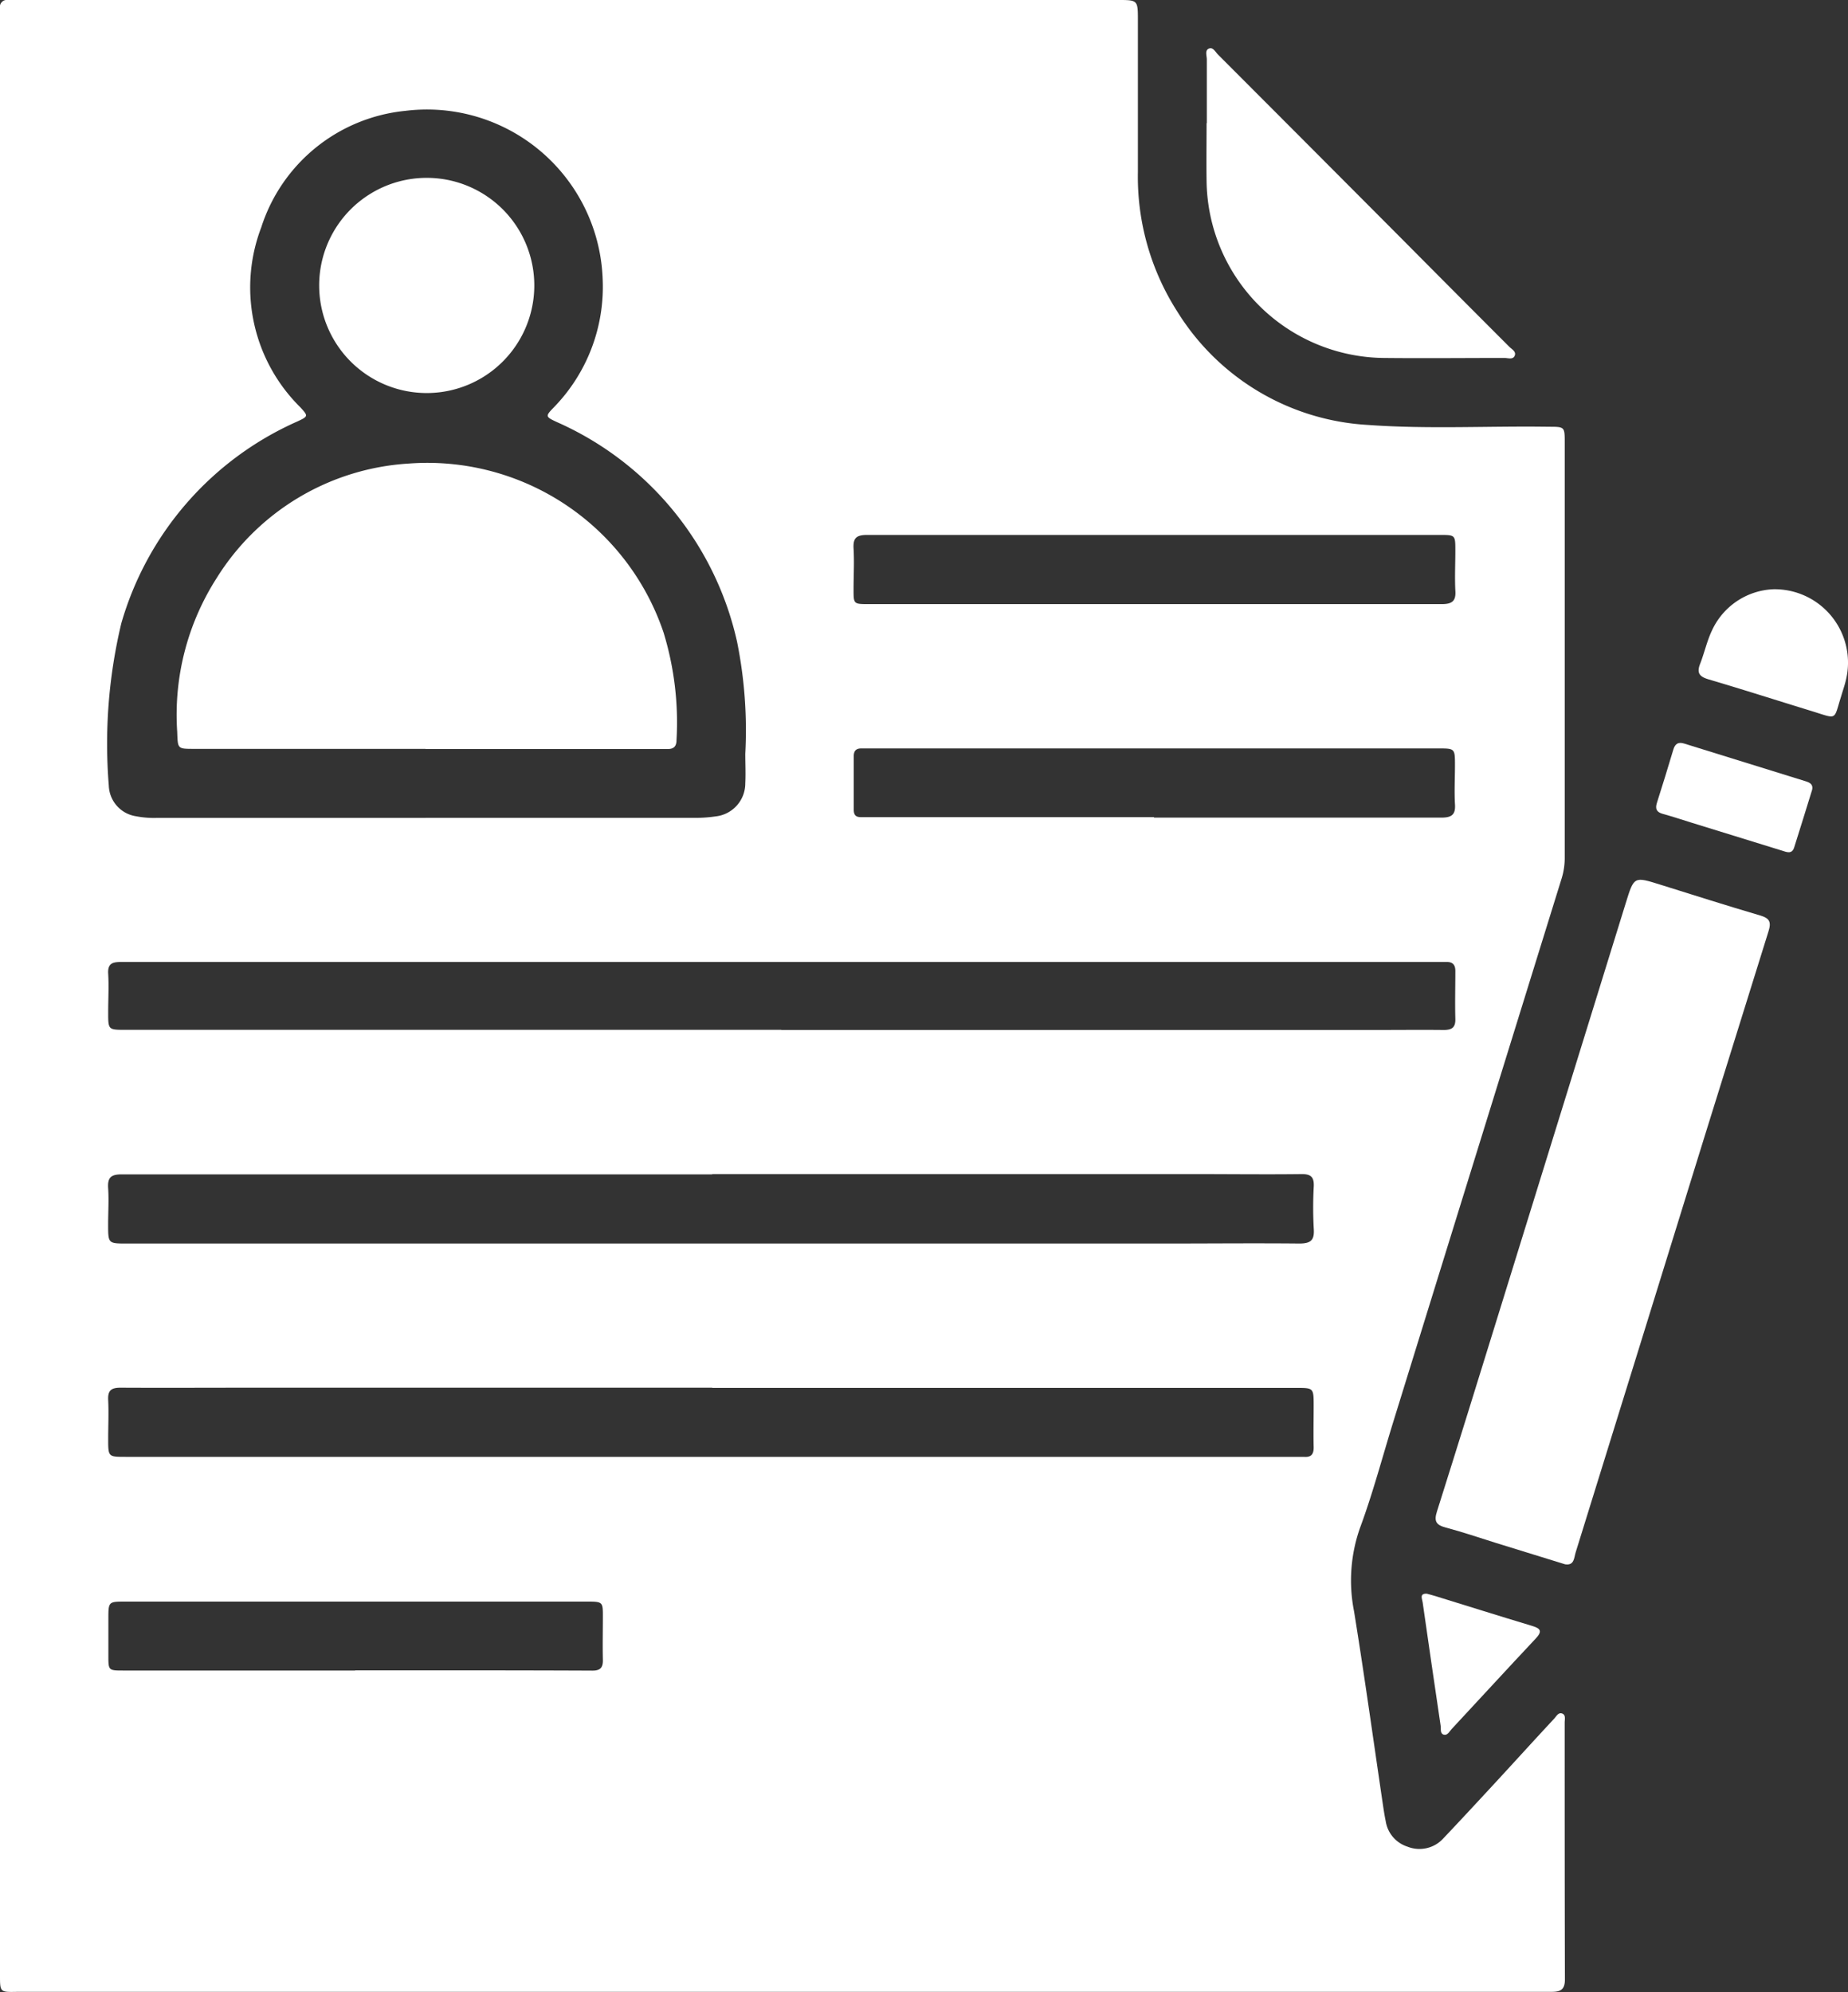 <svg id="Group_3393" data-name="Group 3393" xmlns="http://www.w3.org/2000/svg" xmlns:xlink="http://www.w3.org/1999/xlink" width="38.555" height="41.553" viewBox="0 0 38.555 41.553">
  <rect x="0" y="0" width="38.555" height="41.553" fill="#333333" stroke="none"/>
  <defs>
    <clipPath id="clip-path">
      <rect id="Rectangle_1367" data-name="Rectangle 1367" width="38.555" height="41.553" fill="#fff"/>
    </clipPath>
  </defs>
  <g id="Group_3025" data-name="Group 3025" clip-path="url(#clip-path)">
    <path id="Path_507" data-name="Path 507" d="M0,20.766Q0,10.6,0,.427C0,.34,0,.254,0,.167A.143.143,0,0,1,.161,0C.247,0,.334,0,.421,0h22.9c.419,0,.419,0,.419.43,0,1.051,0,2.1,0,3.153A5.211,5.211,0,0,0,24.563,6.5a5.008,5.008,0,0,0,3.981,2.363c1.254.091,2.511.019,3.767.038.332,0,.334,0,.334.325q0,4.338,0,8.676a1.464,1.464,0,0,1-.071.441q-1.759,5.667-3.513,11.335c-.226.732-.422,1.475-.688,2.192a3.3,3.3,0,0,0-.123,1.739c.219,1.355.407,2.715.608,4.073.015.1.031.2.052.3a.663.663,0,0,0,.453.533.673.673,0,0,0,.743-.165c.364-.384.724-.773,1.083-1.161.413-.447.823-.9,1.236-1.343.045-.049.087-.137.167-.107s.052.124.052.19c0,1.786,0,3.572.005,5.357,0,.248-.131.258-.316.258q-3.7,0-7.4,0H.354C0,41.551,0,41.551,0,41.2Q0,30.983,0,20.766m8.884-3.708q2.809,0,5.618,0a2.857,2.857,0,0,0,.424-.03.693.693,0,0,0,.623-.691c.01-.2,0-.411,0-.616a9.308,9.308,0,0,0-.171-2.333A6.573,6.573,0,0,0,11.611,8.8c-.232-.108-.235-.12-.06-.3a3.6,3.6,0,0,0,1.023-2.667A3.669,3.669,0,0,0,8.456,2.312,3.521,3.521,0,0,0,5.451,4.741a3.511,3.511,0,0,0,.813,3.752c.171.186.17.191-.066.3A6.6,6.6,0,0,0,2.531,13a10.8,10.8,0,0,0-.261,3.386.669.669,0,0,0,.571.639,1.966,1.966,0,0,0,.424.034H8.884M16.3,21.482h12.4c.474,0,.948-.005,1.422,0,.169,0,.246-.052.241-.231-.009-.332,0-.664,0-1,0-.128-.056-.19-.185-.187-.079,0-.158,0-.237,0H6.608c-1.359,0-2.718,0-4.077,0-.176,0-.287.024-.274.243.016.268,0,.537,0,.806,0,.365,0,.366.358.366H16.3m-1.438,7.464H5.284c-.924,0-1.849.005-2.773,0-.2,0-.264.066-.254.26.013.268,0,.537,0,.806,0,.377,0,.377.366.377H27.036c.055,0,.111,0,.166,0,.156.014.209-.058.205-.209-.007-.284,0-.569,0-.853,0-.377,0-.377-.367-.377H14.858m0-4.453H7.892c-1.785,0-3.571,0-5.356,0-.22,0-.294.066-.28.284.017.252,0,.505,0,.758,0,.4,0,.4.391.4H24.336c.924,0,1.849-.009,2.773,0,.246,0,.317-.076.3-.312a8.026,8.026,0,0,1,0-.876c.009-.195-.056-.262-.255-.26-.741.009-1.483,0-2.225,0H14.858m9.221-11.888c2,0,4,0,6,0,.219,0,.3-.066.284-.283-.014-.276,0-.553,0-.829,0-.33,0-.331-.322-.331H23.847c-1.92,0-3.84,0-5.759,0-.22,0-.293.065-.28.283.017.283,0,.568,0,.853,0,.306,0,.307.317.307h5.949m0,4.453h.427c1.857,0,3.713,0,5.57,0,.218,0,.3-.064.284-.283-.015-.268,0-.537,0-.806,0-.353,0-.354-.348-.354H18.157c-.063,0-.126,0-.19,0-.11,0-.155.055-.155.162q0,.557,0,1.114c0,.106.037.159.153.157.252,0,.5,0,.757,0h5.356M7.409,34.838v0H8.545c1.271,0,2.543,0,3.815.006.168,0,.222-.067.218-.226-.007-.3,0-.6,0-.9s0-.314-.317-.314H2.616c-.355,0-.355,0-.355.366q0,.379,0,.758c0,.313,0,.314.317.314H7.409" fill="#fff"/>
    <path id="Path_508" data-name="Path 508" d="M201.606,136.138l-1.434-.443c-.354-.11-.706-.231-1.064-.326-.2-.053-.245-.133-.181-.333.445-1.407.881-2.817,1.318-4.227q1.311-4.229,2.62-8.459c.174-.562.17-.561.718-.39.693.217,1.385.437,2.081.642.2.058.244.132.18.334q-1.332,4.26-2.649,8.524-.687,2.216-1.375,4.432c-.033.107-.027.273-.214.245" transform="translate(-168.948 -103.51)" fill="#fff"/>
    <path id="Path_509" data-name="Path 509" d="M167.143,8.235c0-.442,0-.885,0-1.327,0-.08-.049-.2.053-.231.078-.027.128.076.182.13q1.935,1.937,3.867,3.876,1.1,1.108,2.208,2.216c.052.053.151.1.113.188s-.141.045-.215.046c-.838,0-1.675.009-2.513,0a3.737,3.737,0,0,1-3.7-3.688c-.006-.4,0-.806,0-1.209Z" transform="translate(-141.965 -5.667)" fill="#fff"/>
    <path id="Path_510" data-name="Path 510" d="M236.848,81.6a1.531,1.531,0,0,1,1.519,1.9c-.028.115-.067.227-.1.339-.158.5-.068.47-.6.306-.723-.222-1.444-.453-2.169-.667-.188-.056-.244-.135-.172-.32.089-.227.141-.47.244-.69a1.477,1.477,0,0,1,1.283-.868" transform="translate(-199.857 -69.31)" fill="#fff"/>
    <path id="Path_511" data-name="Path 511" d="M232.688,103.856c-.124.4-.247.8-.374,1.2-.048.15-.16.095-.255.066q-.94-.288-1.878-.58c-.2-.063-.406-.13-.611-.187-.128-.036-.159-.105-.12-.228q.176-.553.342-1.109c.036-.122.1-.168.226-.129q1.266.395,2.533.786c.091.028.165.066.137.184" transform="translate(-194.882 -87.381)" fill="#fff"/>
    <path id="Path_512" data-name="Path 512" d="M197.054,220.7c.067.019.128.034.189.053.67.207,1.34.418,2.012.62.185.055.215.115.075.265-.589.626-1.17,1.261-1.756,1.89-.046.049-.084.137-.164.113s-.053-.121-.063-.187q-.191-1.286-.375-2.572c-.01-.072-.072-.186.083-.181" transform="translate(-167.291 -187.462)" fill="#fff"/>
    <path id="Path_513" data-name="Path 513" d="M29.7,70.038H24.867c-.348,0-.337,0-.35-.357a5.282,5.282,0,0,1,.82-3.2,5.084,5.084,0,0,1,4.015-2.394,5.2,5.2,0,0,1,5.312,3.525,6.393,6.393,0,0,1,.27,2.244c0,.13-.06.188-.187.185-.071,0-.142,0-.213,0H29.7" transform="translate(-20.82 -54.419)" fill="#fff"/>
    <path id="Path_514" data-name="Path 514" d="M44.218,26.924a2.244,2.244,0,0,1,4.488-.033,2.244,2.244,0,1,1-4.488.033" transform="translate(-37.559 -20.954)" fill="#fff"/>
  </g>
</svg>
